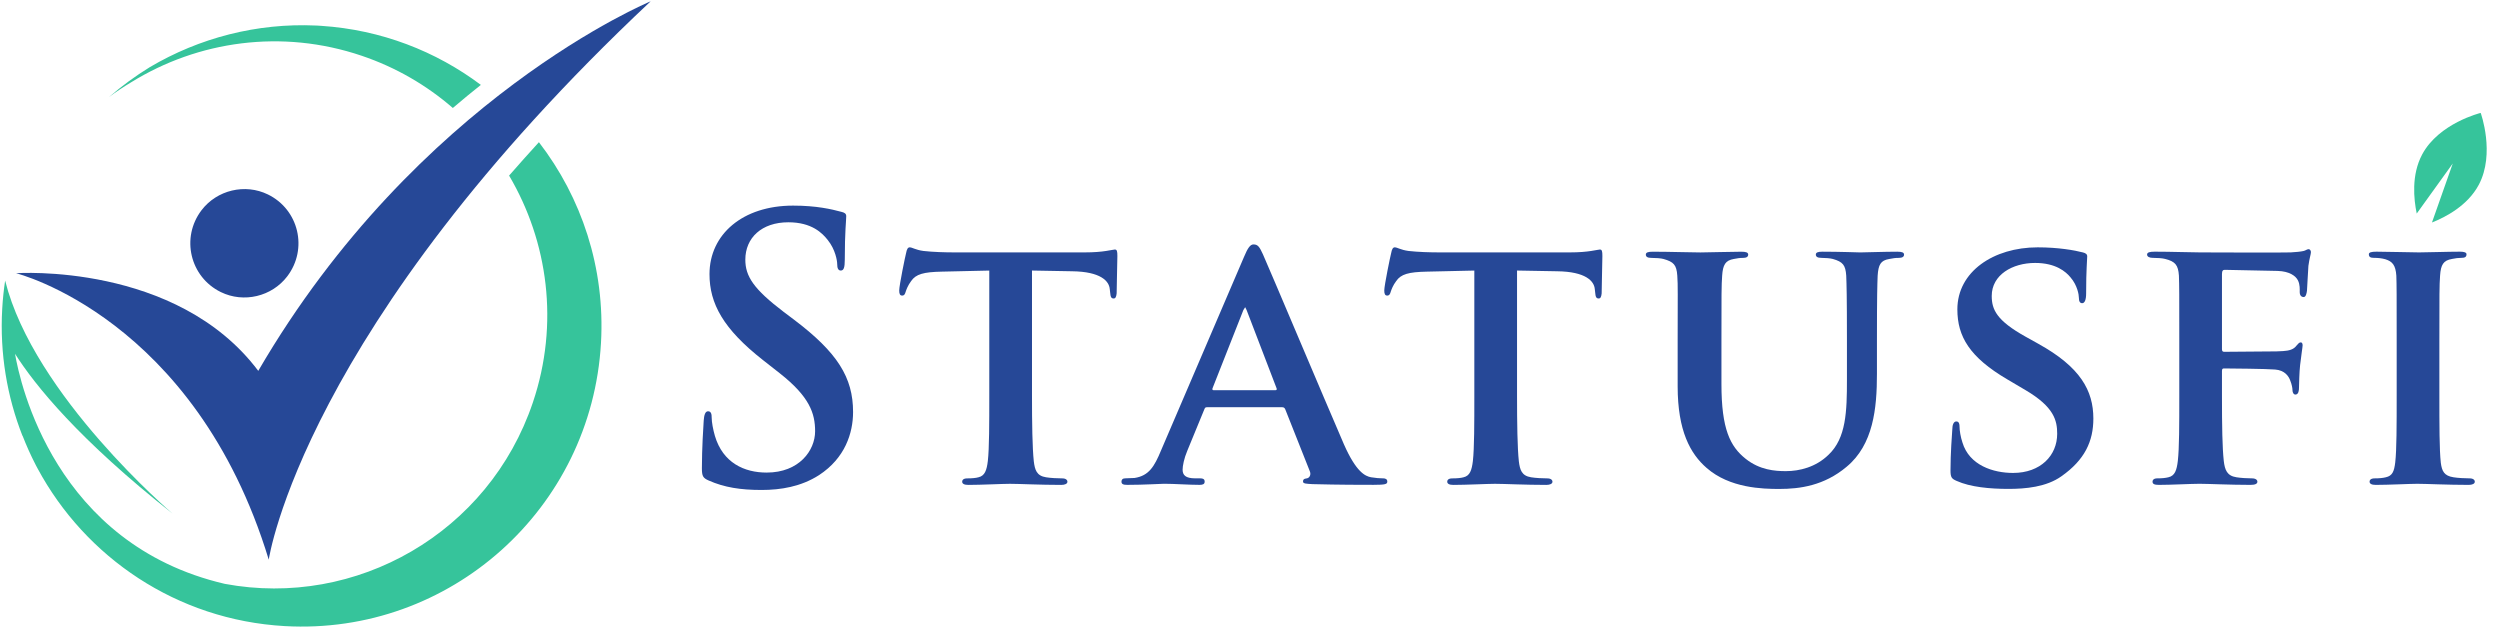 <svg fill="none" height="33" viewBox="0 0 130 33" width="130" xmlns="http://www.w3.org/2000/svg"><path d="m18.804 2.898c1.798.608 3.392 1.545 4.743 2.717.501-.428.99-.829 1.458-1.2-2.334-1.75-5.18-2.866-8.299-3.071l-.187-.012-.089-.004c-3.069-.14-6.068.641-8.645 2.167-.745.458-1.454.978-2.119 1.554.376-.279.765-.538 1.166-.777 3.463-2.14 7.817-2.78 11.972-1.374z" fill="#36c49b"/><path d="m26.472 9.129c2.03 3.44 2.614 7.709 1.24 11.791-2.286 6.793-9.192 10.718-16.025 9.44-8.829-2.058-10.647-10.441-10.906-11.963 1.05 1.653 3.33 4.472 8.191 8.31 0 0-7.222-6.146-8.705-12.116-.073.482-.124.972-.152 1.469-.132 2.328.253 4.565 1.052 6.602l.006-.004c.197.509.421 1.007.67 1.492l.038.074.071.133c2.487 4.623 7.237 7.881 12.85 8.2 8.598.489 15.963-6.105 16.449-14.727.221-3.91-1.014-7.563-3.228-10.436-.535.587-1.055 1.168-1.55 1.736z" fill="#36c49b"/><g fill="#264897"><path d="m13.43 19.286c-4.253-5.659-12.596-5.079-12.596-5.079s9.306 2.304 13.141 14.895c0 0 1.743-12.017 19.86-29.034 0 0-12.136 5.015-20.406 19.218z"/><path d="m10.478 10.934c-1.083 1.425-.599 3.47 1.007 4.255 1.188.581 2.653.233 3.454-.822 1.083-1.425.599-3.47-1.007-4.255-1.188-.581-2.653-.232-3.454.822z"/><path d="m41.277 16.614-.527-.396c-1.561-1.188-1.993-1.848-1.993-2.716 0-1.131.846-1.943 2.238-1.943 1.222 0 1.768.566 2.05.924.395.49.489 1.075.489 1.245 0 .226.057.34.188.34.151 0 .207-.151.207-.566 0-1.471.075-2.018.075-2.263 0-.132-.094-.189-.264-.226-.489-.132-1.279-.321-2.501-.321-2.615 0-4.345 1.49-4.345 3.565 0 1.528.715 2.848 2.784 4.47l.865.679c1.561 1.226 1.843 2.094 1.843 3.018 0 1-.828 2.15-2.52 2.15-1.166 0-2.276-.51-2.69-1.905-.094-.321-.169-.717-.169-.962 0-.151-.019-.321-.188-.321-.151 0-.207.208-.226.49-.019.302-.094 1.434-.094 2.471 0 .415.057.509.357.641.809.358 1.655.49 2.746.49.997 0 2.05-.17 2.99-.773 1.354-.886 1.768-2.188 1.768-3.282 0-1.792-.809-3.093-3.084-4.81z"/><path d="m57.969 12.975c-.057 0-.188.038-.452.075-.244.038-.601.075-1.129.075h-6.714c-.545 0-1.166-.019-1.655-.075-.414-.056-.583-.188-.715-.188-.094 0-.15.094-.188.302-.038.132-.357 1.678-.357 1.942 0 .17.038.264.151.264s.15-.075.188-.208c.038-.113.113-.321.282-.547.244-.358.639-.471 1.599-.49l2.464-.056v6.488c0 1.471 0 2.735-.075 3.413-.057.472-.151.773-.489.849-.132.038-.339.057-.583.057-.207 0-.263.094-.263.17 0 .113.113.169.32.169.658 0 1.787-.057 2.163-.057.47 0 1.58.057 2.671.057.188 0 .32-.057.32-.169 0-.076-.075-.17-.263-.17-.245 0-.621-.019-.847-.057-.489-.075-.583-.377-.639-.83-.075-.698-.094-1.962-.094-3.433v-6.488l2.088.038c1.486.019 1.918.509 1.956.924l.019.17c.019.245.057.321.188.321.094 0 .132-.094.151-.264 0-.415.038-1.603.038-1.943 0-.245-.019-.339-.132-.339z"/><path d="m66.31 20.292h-3.197c-.057 0-.094-.038-.057-.113l1.599-4.055.094-.151.075.151 1.561 4.074c.019.057 0 .094-.075.094zm5.604 4.583c-.187 0-.376-.019-.62-.057-.301-.056-.771-.264-1.411-1.716-1.053-2.433-3.818-8.996-4.213-9.883-.169-.358-.245-.509-.489-.509-.169 0-.301.189-.489.641l-4.326 10.09c-.338.811-.621 1.301-1.373 1.414-.151 0-.339.019-.489.019-.132 0-.188.075-.188.17 0 .132.094.169.301.169.865 0 1.749-.057 1.918-.057.526 0 1.298.057 1.843.057.169 0 .264-.037.264-.169 0-.095-.038-.17-.245-.17h-.244c-.508 0-.658-.17-.658-.453 0-.189.075-.585.244-.981l.884-2.15c.038-.095.057-.114.15-.114h3.893c.075 0 .132.019.169.114l1.279 3.225c.075.189-.037.339-.151.358-.169.019-.207.075-.207.17 0 .113.188.113.489.132 1.392.037 2.596.037 3.179.037.621 0 .715-.037.715-.169 0-.114-.075-.17-.226-.17z"/><path d="m83.192 12.975c-.057 0-.188.038-.451.075-.245.038-.602.075-1.129.075h-6.714c-.546 0-1.167-.019-1.655-.075-.413-.056-.583-.188-.715-.188-.095 0-.151.094-.188.302-.038.132-.358 1.678-.358 1.942 0 .17.038.264.151.264.112 0 .15-.075.188-.208.037-.113.112-.321.282-.547.245-.358.639-.471 1.599-.49l2.463-.056v6.488c0 1.471 0 2.735-.075 3.413-.057.472-.15.773-.488.849-.132.038-.339.057-.584.057-.207 0-.263.094-.263.17 0 .113.113.169.32.169.658 0 1.787-.057 2.163-.057.47 0 1.579.057 2.671.057.187 0 .32-.057.32-.169 0-.076-.076-.17-.263-.17-.245 0-.621-.019-.847-.057-.488-.075-.583-.377-.639-.83-.075-.698-.094-1.962-.094-3.433v-6.488l2.087.038c1.486.019 1.918.509 1.956.924l.019.17c.019.245.057.321.188.321.094 0 .132-.094.15-.264 0-.415.038-1.603.038-1.943 0-.245-.019-.339-.132-.339z"/><path d="m98.674 13.088c-.639 0-1.75.038-1.938.038-.019 0-1.128-.038-1.975-.038-.225 0-.338.038-.338.151s.095.17.283.17.47.019.602.057c.526.151.658.321.696.867.018.509.037.962.037 3.395v2.018c0 1.641-.037 3.037-.959 3.904-.658.641-1.504.849-2.219.849-.564 0-1.354-.057-2.088-.641-.808-.641-1.26-1.546-1.26-3.885v-2.244c0-2.433 0-2.886.037-3.395.038-.566.17-.792.602-.867.207-.038.3-.057.489-.057.169 0 .263-.057.263-.17s-.113-.151-.358-.151c-.602 0-1.712.038-2.125.038-.489 0-1.599-.038-2.483-.038-.245 0-.357.038-.357.151s.094.17.282.17c.226 0 .508.019.639.057.526.151.677.302.715.867.038.509.019.962.019 3.395v2.358c0 2.32.659 3.508 1.505 4.244 1.203 1.056 2.915 1.094 3.78 1.094 1.071 0 2.332-.17 3.498-1.151 1.392-1.15 1.58-3.036 1.58-4.828v-1.717c0-2.433.019-2.886.037-3.395.038-.566.151-.792.602-.867.207-.038.3-.057.489-.057.187 0 .282-.057.282-.17s-.113-.151-.338-.151z"/><path d="m105.996 17.878-.677-.377c-1.485-.83-1.749-1.396-1.749-2.112 0-1.094 1.072-1.716 2.257-1.716 1.072 0 1.599.453 1.843.754.357.415.432.905.432 1.056 0 .189.057.283.17.283.132 0 .207-.17.207-.509 0-1.264.056-1.717.056-1.924 0-.113-.075-.17-.225-.207-.433-.113-1.279-.264-2.351-.264-2.295 0-4.176 1.264-4.176 3.225 0 1.415.64 2.49 2.596 3.64l.959.566c1.467.868 1.636 1.565 1.636 2.263 0 1.132-.865 2.037-2.294 2.037-1.035 0-2.276-.396-2.633-1.584-.095-.283-.151-.623-.151-.83 0-.113-.019-.264-.169-.264-.132 0-.207.17-.207.415-.019.264-.094 1.264-.094 2.131 0 .358.056.434.32.547.714.321 1.73.415 2.689.415.884 0 1.975-.094 2.765-.66 1.204-.849 1.655-1.811 1.655-2.999 0-1.452-.677-2.678-2.859-3.885z"/><path d="m120.055 12.956c-.093 0-.168.075-.263.094-.169.038-.375.057-.676.075-.395.019-4.063 0-4.703 0-.47 0-1.523-.038-2.369-.038-.263 0-.396.038-.396.151 0 .113.133.17.283.17.245 0 .526.019.658.057.527.132.678.321.715.867.019.509.019.962.019 3.395v2.829c0 1.547 0 2.735-.076 3.413-.056.472-.15.773-.488.849-.151.038-.339.057-.583.057-.188 0-.245.094-.245.17 0 .132.113.169.338.169.621 0 1.674-.057 2.107-.057s1.599.057 2.652.057c.244 0 .357-.057.357-.169 0-.076-.075-.17-.282-.17-.226 0-.583-.019-.809-.057-.489-.075-.602-.377-.658-.849-.075-.679-.094-1.81-.094-3.357v-1.321c0-.113.038-.132.113-.132.282 0 2.238.019 2.652.057.507.038.714.358.79.585.075.188.112.377.112.49 0 .113.057.227.151.227.169 0 .188-.227.188-.358 0-.113.019-.849.057-1.169.056-.509.131-.943.131-1.037 0-.094-.037-.151-.094-.151-.094 0-.132.075-.225.17-.151.207-.396.264-.696.283-.245.019-.471.019-.753.019l-2.313.019c-.094 0-.113-.056-.113-.151v-3.885c0-.189.056-.227.15-.227l2.746.057c.621.019.941.264 1.054.49s.093.471.093.604c0 .189.095.264.207.264.113 0 .151-.188.17-.321.018-.189.056-1.131.075-1.301.056-.415.131-.603.131-.717 0-.076-.056-.151-.113-.151z"/><path d="m128.427 24.875c-.244 0-.621-.019-.847-.057-.488-.075-.601-.321-.658-.754-.075-.679-.075-1.961-.075-3.508v-2.829c0-2.433 0-2.886.037-3.395.038-.566.17-.792.621-.867.188-.038.32-.057.489-.057s.264-.038.264-.189c0-.094-.132-.132-.339-.132-.639 0-1.711.038-2.126.038-.47 0-1.598-.038-2.218-.038-.264 0-.395.038-.395.132 0 .151.093.189.263.189.207 0 .413.019.601.075.358.113.527.302.565.849.018.509.018.962.018 3.395v2.829c0 1.547 0 2.829-.075 3.489-.056.471-.15.698-.489.773-.15.038-.338.057-.583.057-.207 0-.263.094-.263.17 0 .113.113.169.32.169.658 0 1.786-.057 2.163-.057.451 0 1.58.057 2.671.057.187 0 .319-.057.319-.169 0-.076-.075-.17-.263-.17z"/></g><path d="m128.996 5.871s-2.177.533-3.045 2.164c-.564 1.058-.438 2.316-.281 3.07l1.874-2.605-1.082 3.07c.71-.281 1.857-.877 2.433-1.958.868-1.63.101-3.741.101-3.741z" fill="#36c49b"/></svg>